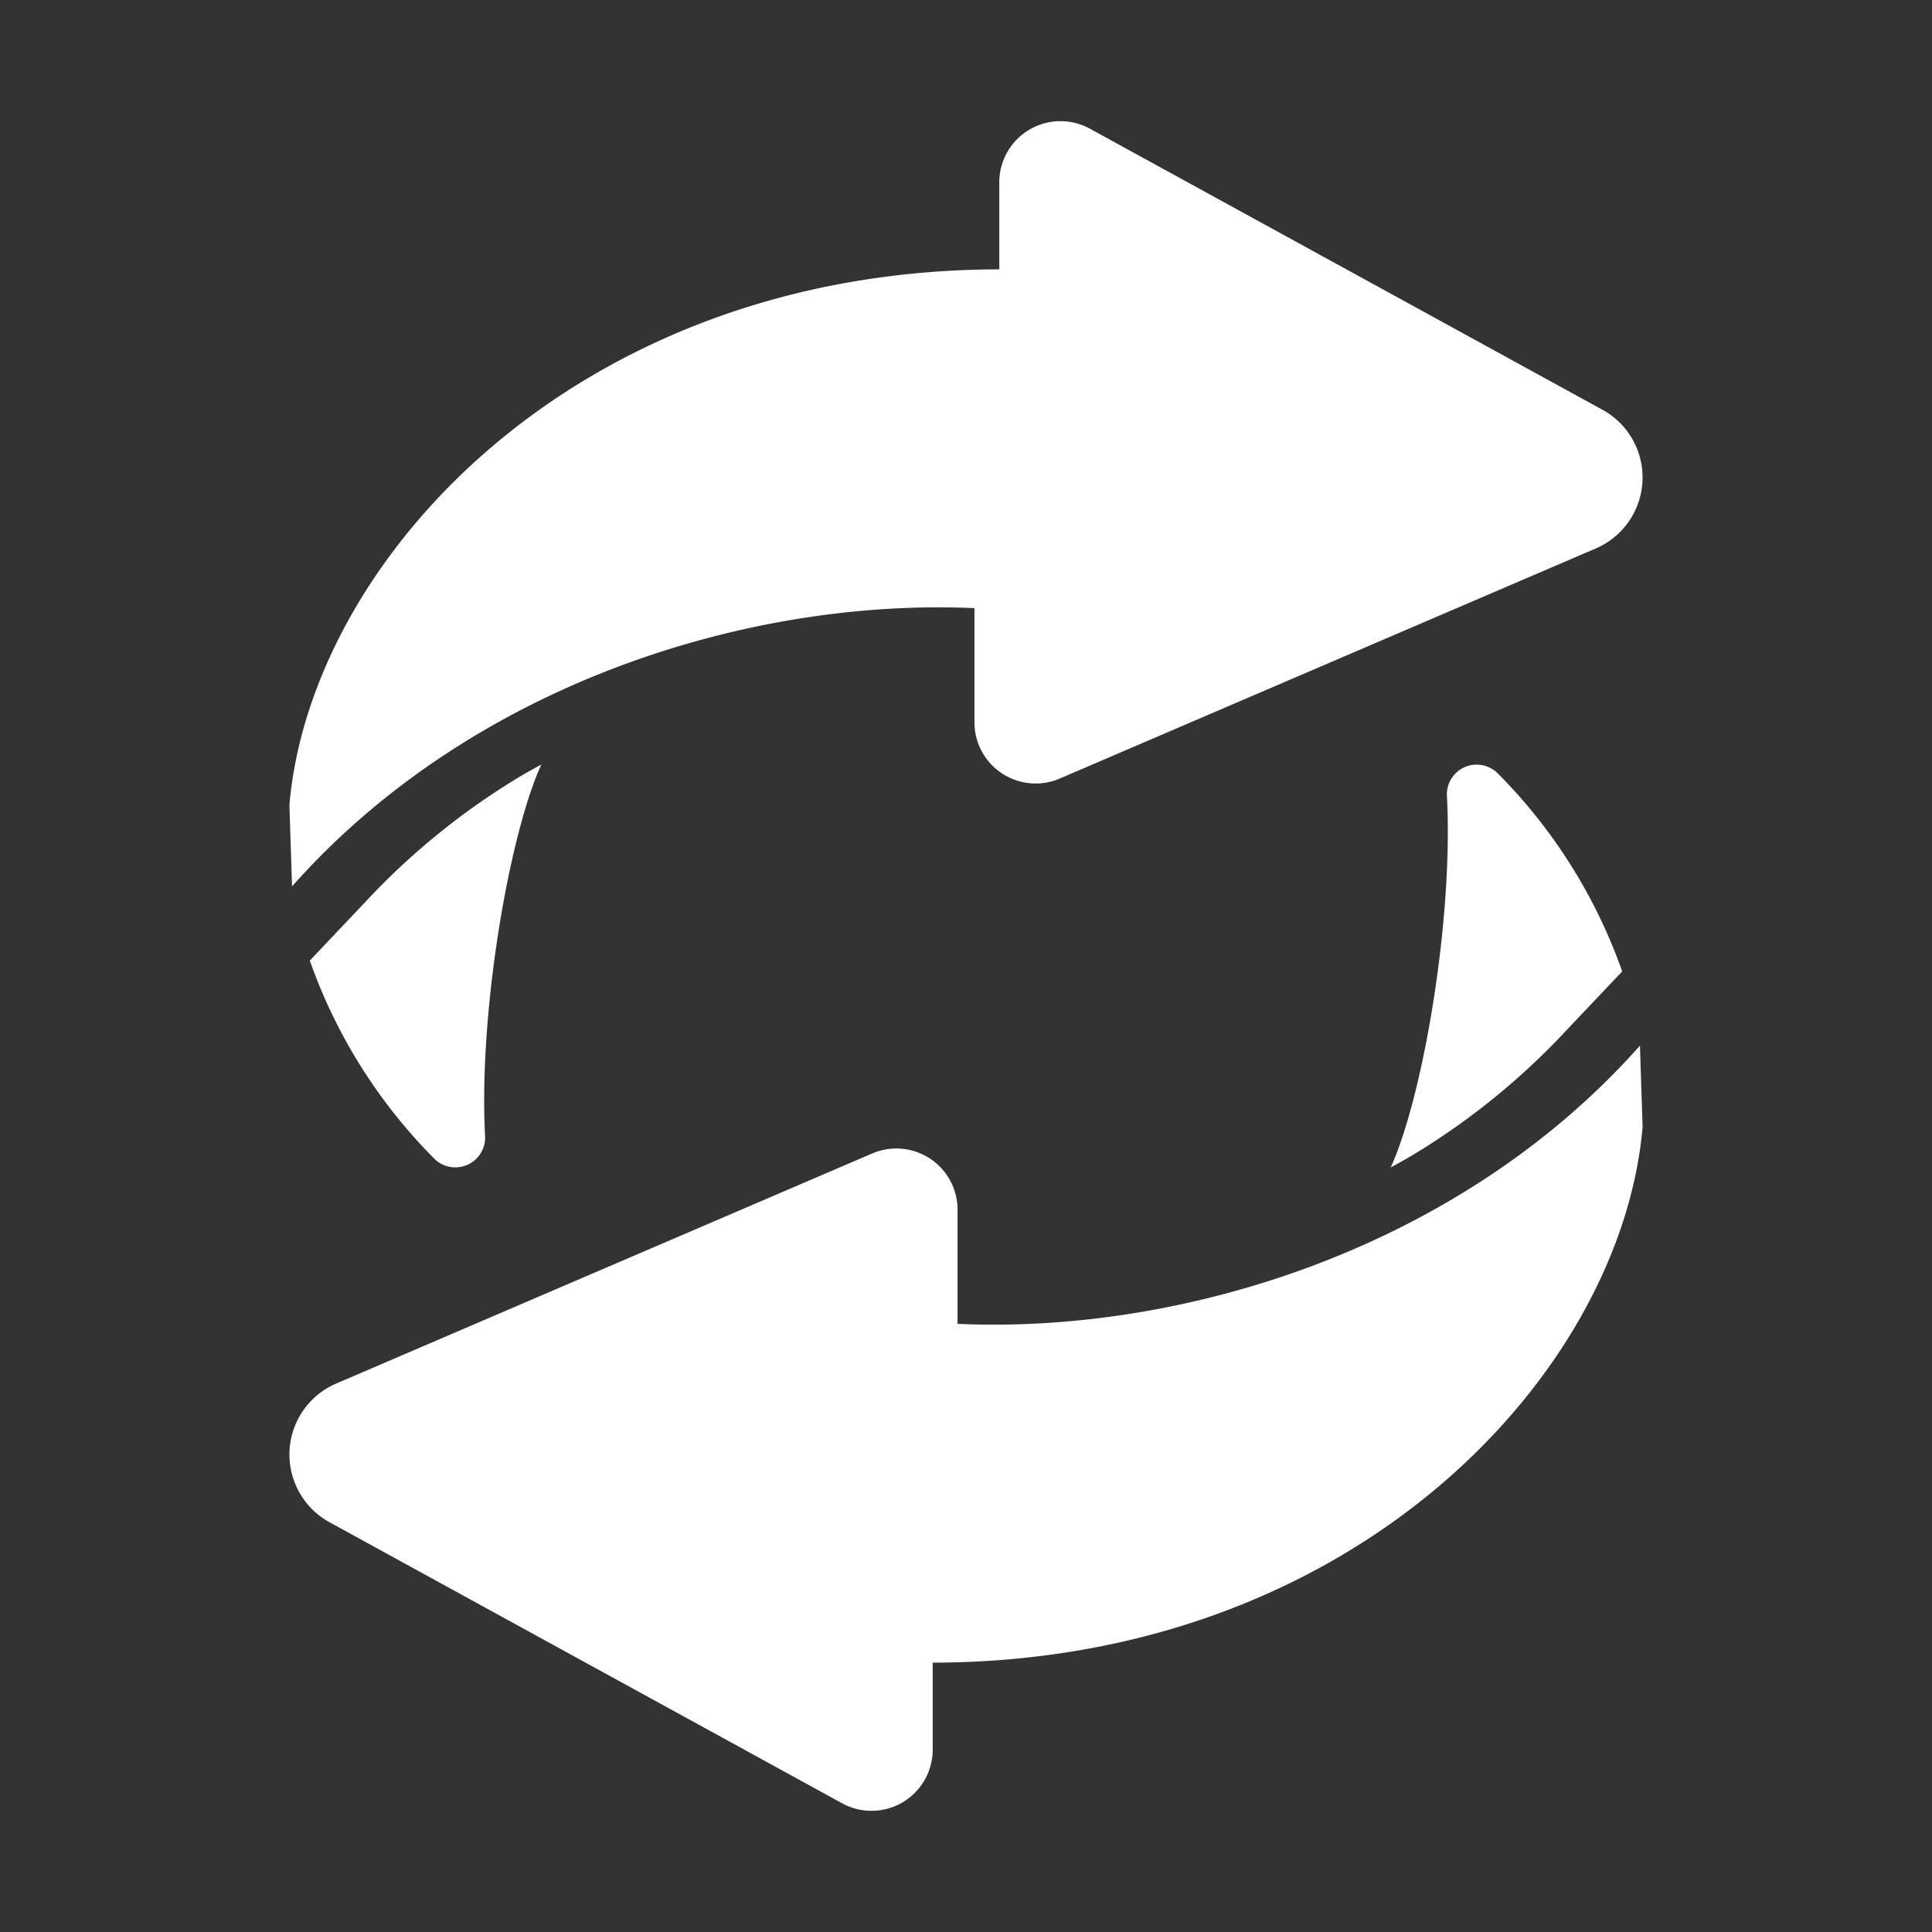 <svg xmlns="http://www.w3.org/2000/svg" version="1.1" xmlns:xlink="http://www.w3.org/1999/xlink" width="512" height="512" x="0" y="0" viewBox="0 0 64 64" style="enable-background:new 0 0 512 512" xml:space="preserve" class=""><rect x="0" y="0" width="64" height="64" fill="#333333" stroke="none"/><g><path d="M53.121 13.594 36.08 4.25a2.027 2.027 0 0 0-2.977 1.773v2.9c-13.996.018-22.815 9.592-23.516 17.746l.088 2.693c5.963-6.725 15.16-9.554 22.605-9.216v3.8a2.027 2.027 0 0 0 2.81 1.851l17.796-7.639a2.559 2.559 0 0 0 .235-4.564z" fill="#ffffff" opacity="1" data-original="#000000" class=""></path><path d="m12.104 29.877-1.841 1.944a17.582 17.582 0 0 0 4.143 6.581.988.988 0 0 0 1.665-.725c-.226-4.1.79-10.006 1.86-12.35q-.363.195-.737.416a23.582 23.582 0 0 0-5.09 4.134zM10.879 50.406l17.041 9.343a2.027 2.027 0 0 0 2.977-1.772v-2.9c13.996-.018 22.815-9.592 23.516-17.746l-.088-2.693c-5.963 6.725-15.16 9.554-22.605 9.216v-3.8a2.027 2.027 0 0 0-2.81-1.851l-17.796 7.639a2.559 2.559 0 0 0-.235 4.564z" fill="#ffffff" opacity="1" data-original="#000000" class=""></path><path d="m51.896 34.123 1.841-1.944a17.582 17.582 0 0 0-4.143-6.581.988.988 0 0 0-1.665.725c.226 4.1-.79 10.006-1.86 12.35q.363-.195.737-.416a23.582 23.582 0 0 0 5.09-4.134z" fill="#ffffff" opacity="1" data-original="#000000" class=""></path></g></svg>